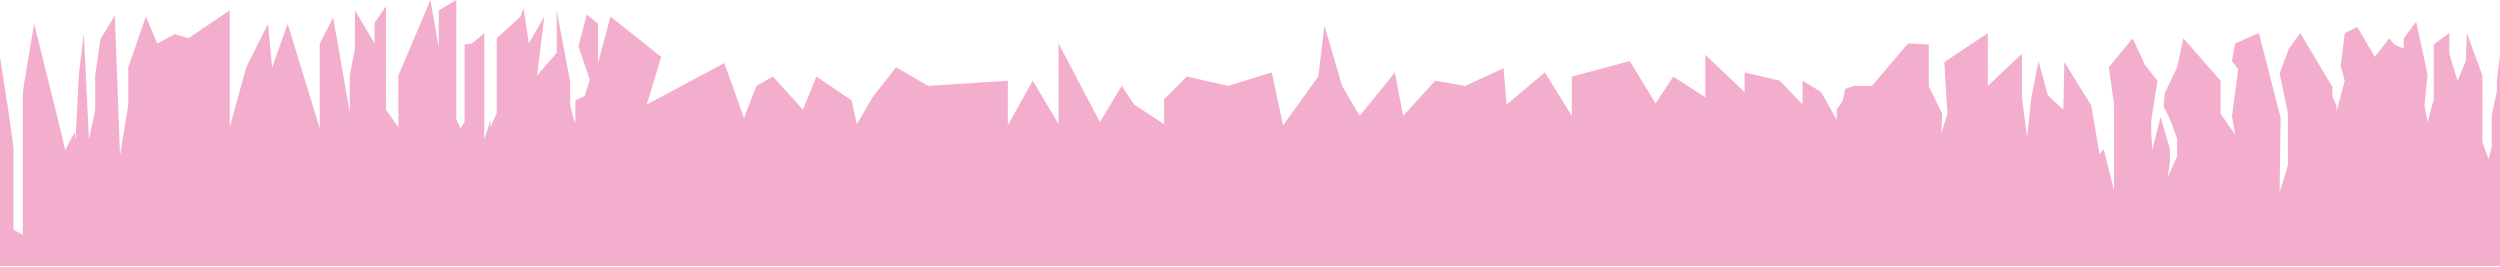 <?xml version="1.0" encoding="UTF-8"?> <svg xmlns="http://www.w3.org/2000/svg" width="1208" height="129" viewBox="0 0 1208 129" fill="none"><path d="M0 27.5V111V128.5H1208V97.5V26.5L1206.5 39V44L1204 56V71L1202.5 77L1199.5 68.5V36.5L1192 16L1191.5 29.5L1187.5 39L1183.5 26V16L1176 21.5V48L1173 59L1171.5 51L1173 36L1167.5 10.5L1161.5 18.5V23.5L1157 21.5L1154.5 18.5L1147.5 27.5L1139 13L1133 16L1131 32L1133 39L1129 54V51L1127 46.5V42L1111.5 16L1106 23.5L1101.5 35.5L1105.5 54.5V80L1101.5 93L1102 57L1091.5 16L1080 21L1078.5 29.5L1081.5 33.5L1078.5 56L1080 65L1073 55V39L1055 18.5L1052 32.5L1046 45L1045.5 51.5L1048.5 57.5L1052 67V75.5L1047.5 85.5L1048.5 78.5V72L1044 56.5L1040 72.5L1039.5 64.5V58L1042.5 39L1036.5 31.5L1030.5 18.5L1019 32.5L1021.5 50.5V92L1016.5 72L1014.5 74.5L1010.5 51L997.5 30L997 53L989.5 46L985 29.5L981.5 47.5L979.5 66.5L977 47V26L960.5 41.5V16L939.5 30L941 55L938 64.5L938.5 55L932 41.757V21.5L922 21L904.5 41.5H896L891.5 43L890.5 48.5L887.5 53V58L880 44.5L871 39V50.5L860 39L843 35V44.5L824 26.5V47L808.5 37L800 50L787.5 29.5L759.5 37V56L746.5 35L728 50.5L726.5 33L708 41.5L693.5 39L678 56L674 35L657 56L648.5 41.5L640 12.5L637 37L620 60.5L614.5 35L593.5 41.5L573.5 37L562.5 48V60L548 50.5L542 41.5L531.5 59L511.5 21V60L499 39L487 60.5V39L448.5 41.5L433 32.5L422 46.5L414 60L411.5 48.5L394.5 37L388 53L373.5 37L365.5 41.5L359.5 57L350 30.5L312.5 50.5L319.5 27.5L295 8L291.5 21L289 30.5V11.5L283.5 7L279.5 22.5L285 38.5L282.5 46.5L278 48.5V59.5L277 57L275.5 50.5V39.5L269 5V25.5L259.5 36.5L263 8L255.5 21L253 4L251.5 8L240 18.5V54.5L237 61.5V58L234 67.5V16L228 21L224.5 21.5V59L222.5 62L220.5 57.5V0L212 5V23L208 0L192.5 36.5V61.5L186.5 53V3L181 11V21L171.5 5V23.5L169 36.5V54.5L161 8.5L154.5 21V62L139 11.5L131.5 32.5L129.5 11.5L119 32.5L111 61.5V5L91 18.5L84.5 16.5L76 21L70.5 8L62 32.5V50.5L58 75L55.5 7.5L48.5 19L46 36.5V53L43 67.5L40.5 16.5C39.667 23 38 36.3 38 37.5C38 38.7 37 58 36.5 67.5L36 64L31.5 72.5C31.5 71.7 21.5 31.5 16.5 11.5C14.667 22.167 11 43.8 11 45V113.5L6.5 111V72C6.5 69.2 2.167 41.167 0 27.5Z" fill="#F2AECC"></path></svg> 